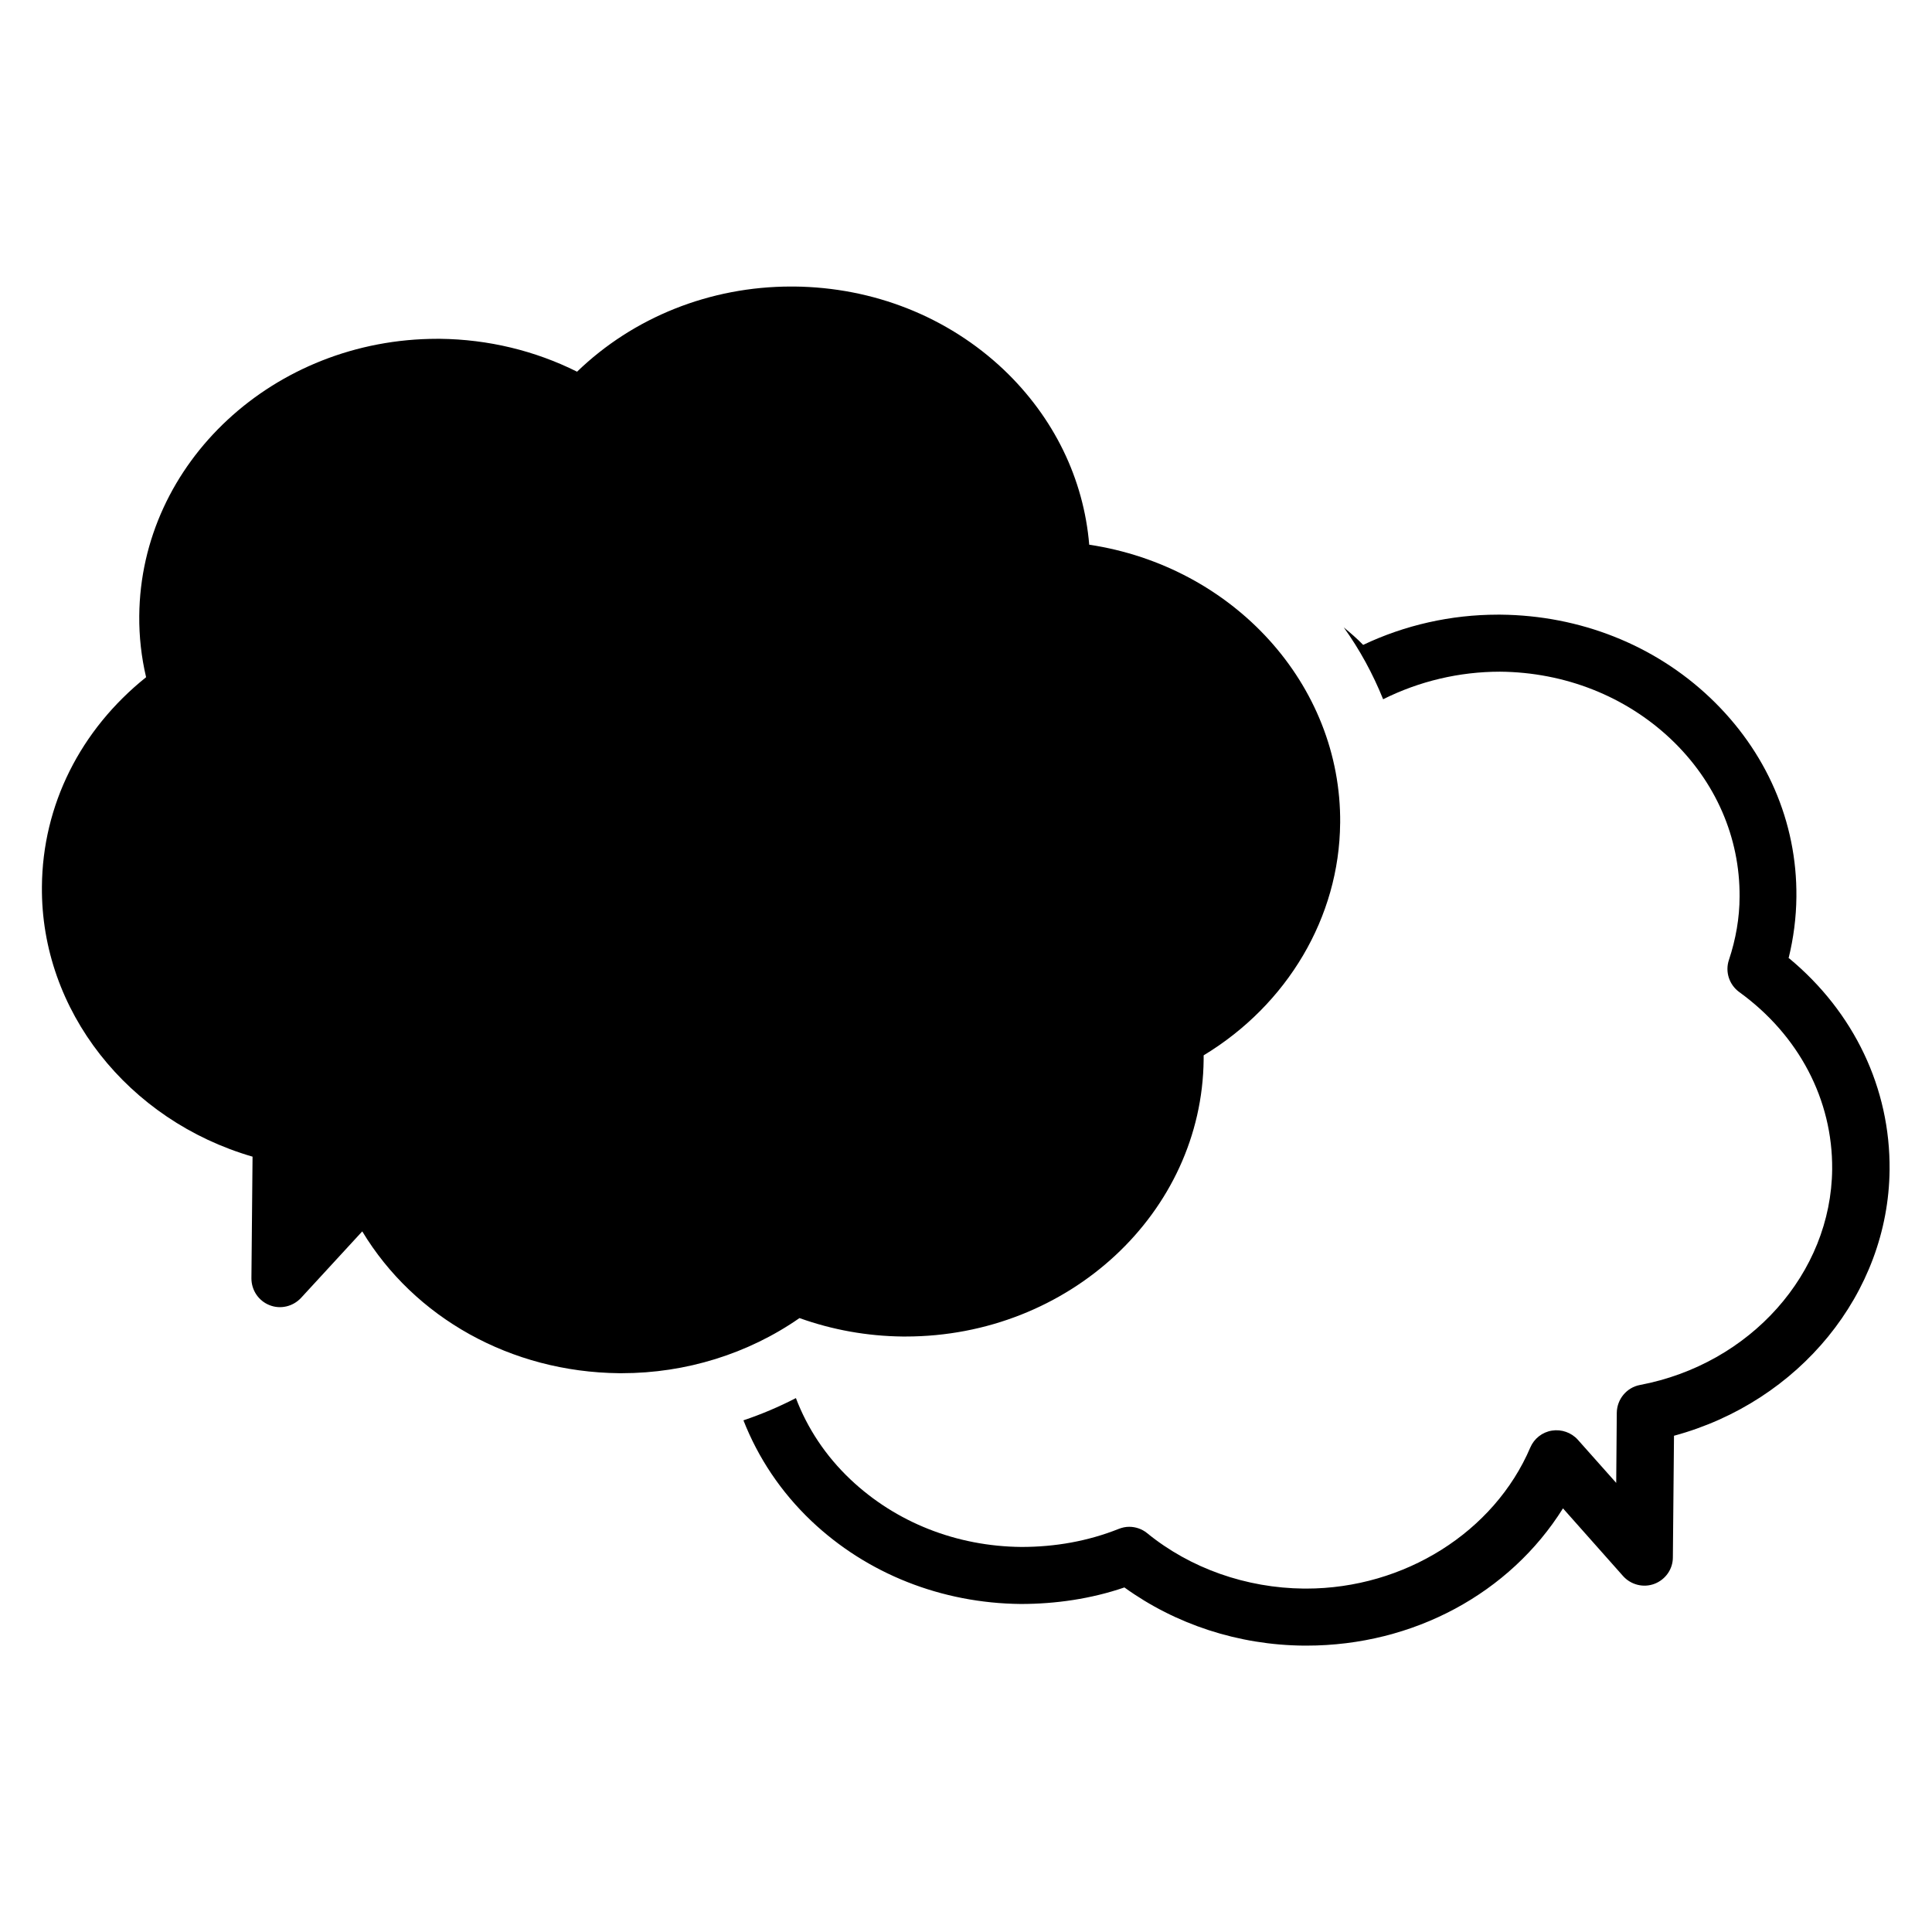 <?xml version="1.0" encoding="UTF-8"?>
<!-- Uploaded to: SVG Repo, www.svgrepo.com, Generator: SVG Repo Mixer Tools -->
<svg fill="#000000" width="800px" height="800px" version="1.1" viewBox="144 144 512 512" xmlns="http://www.w3.org/2000/svg">
 <g>
  <path d="m618 397.93c1.309-5.34 2.016-10.781 2.066-16.223 0.203-19.902-7.961-38.641-22.871-52.801-14.762-14.008-34.512-21.816-55.52-22.016h-0.754c-12.395 0-24.637 2.769-35.668 8.012-1.613-1.664-3.375-3.176-5.141-4.637 4.231 5.894 7.707 12.293 10.43 19.043 9.574-4.785 20.203-7.305 30.984-7.305 17.18 0.152 33.25 6.5 45.293 17.887 11.84 11.234 18.289 26.047 18.188 41.715 0 5.644-1.008 11.336-2.82 16.777-1.059 3.125 0.051 6.551 2.719 8.516 15.82 11.438 24.789 28.566 24.637 46.953-0.25 27.559-21.664 51.641-50.934 57.184-3.527 0.656-6.098 3.777-6.144 7.356l-0.152 18.59-10.176-11.438c-1.715-1.914-4.332-2.82-6.852-2.418-2.57 0.402-4.734 2.117-5.742 4.484-9.574 22.418-33.402 37.383-59.398 37.383h-0.605c-15.266-0.152-30.078-5.34-41.562-14.711-1.359-1.109-3.074-1.664-4.734-1.664-0.957 0-1.863 0.203-2.769 0.555-8.211 3.273-16.879 4.785-25.797 4.785-17.18-0.152-33.25-6.5-45.293-17.887-6.602-6.246-11.438-13.602-14.461-21.562-4.484 2.316-9.117 4.281-13.906 5.894 3.879 9.875 9.875 18.941 17.984 26.652 14.762 14.008 34.512 21.816 55.52 22.016 9.219 0 18.641-1.359 27.457-4.383 13.602 9.824 30.277 15.266 47.508 15.418h0.754c28.363 0 53.906-13.906 67.965-36.375l15.922 17.938c2.066 2.316 5.391 3.176 8.312 2.066s4.887-3.879 4.887-7.004l0.301-32.242c33.152-8.969 56.828-37.734 57.133-70.484 0.203-21.613-9.422-41.766-26.602-56.023z"/>
  <path d="m499.15 362.16c-0.203 24.887-13.957 48.062-36.172 61.516v1.109c-0.402 40.605-35.719 73.406-78.996 73.406h-0.754c-9.422-0.102-18.641-1.762-27.355-4.887-13.602 9.473-30.129 14.609-47.055 14.609h-0.754c-28.719-0.301-54.262-14.711-68.066-37.586l-16.223 17.633c-2.168 2.316-5.492 3.074-8.363 1.914-2.922-1.16-4.785-3.981-4.785-7.106l0.301-32.242c-33-9.574-56.125-38.742-55.82-71.539 0.152-21.613 10.176-41.562 27.609-55.52-1.258-5.34-1.863-10.781-1.812-16.273 0.352-40.605 35.719-73.406 78.996-73.406h0.754c12.695 0.152 25.09 3.125 36.273 8.715 14.914-14.41 35.215-22.57 56.73-22.57h0.805c21.008 0.203 40.707 8.012 55.52 22.016 13.301 12.645 21.211 28.918 22.672 46.402 38.137 5.742 66.855 36.98 66.504 73.809z"/>
 </g>
</svg>